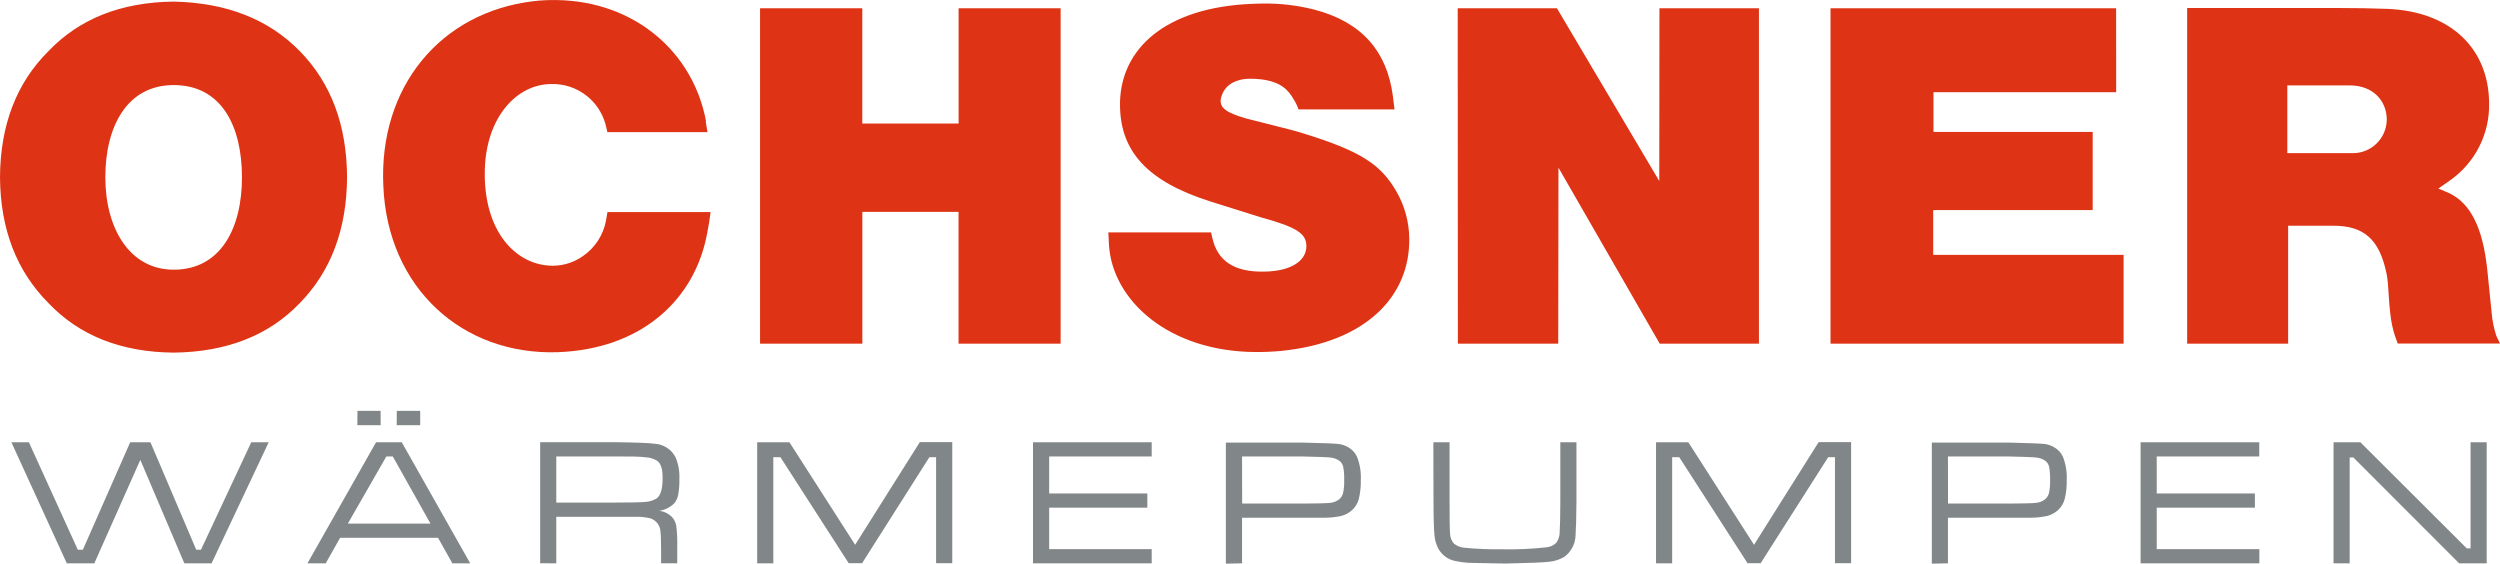 <?xml version="1.0" encoding="UTF-8"?>
<svg xmlns="http://www.w3.org/2000/svg" id="Ebene_1" version="1.1" viewBox="0 0 454.31 102.43">
  <defs>
    <style>
      .st0 {
        fill: #de3314;
      }

      .st1 {
        fill: #818688;
      }
    </style>
  </defs>
  <path class="st0" d="M201.41,42.23h18.67l.23,1c.92,4.1,3.84,6.22,9.38,6.13,5.27-.07,7.71-2.17,7.71-4.61,0-2.22-1.51-3.42-8.27-5.26l-9.26-2.91c-11.42-3.63-16.1-9.08-16.33-17-.32-10,7.32-17.76,22.61-18.81,1.1-.07,2.21-.11,3.3-.13,3.172-.046,6.336.327,9.41,1.11,8.73,2.29,13.17,7.66,14.24,15.58l.32,2.55h-17.46c-.196-.617-.471-1.205-.82-1.75-1.07-1.94-2.55-3.29-6-3.72-2.74-.27-3.71,0-4.9.49-1.317.599-2.232,1.835-2.42,3.27-.06,1.41.89,2.28,4.61,3.35l7.89,2c.89.23,1.77.48,2.65.76,10.46,3.23,14,5.68,16.79,10.51,1.5,2.602,2.306,5.546,2.34,8.55.12,10.61-8,18.88-23.2,20.42-1.572.15-3.151.22-4.73.21-15.79-.09-25.89-9.33-26.63-19.26l-.13-2.48ZM43.97,32.23c0,9.27-3.88,16.78-12.41,16.78-8,0-12.42-7.51-12.42-16.78s3.95-16.77,12.42-16.77c8.73,0,12.41,7.51,12.41,16.77M63.07,32.23c-.047-9.493-2.91-17.14-8.59-22.94C48.8,3.49,41.153.49,31.54.29c-9.533.113-17.11,3.113-22.73,9C3.003,15.057.067,22.687,0,32.18c.06,9.433,2.997,17.067,8.81,22.9,5.62,5.907,13.197,8.907,22.73,9,9.653-.113,17.3-3.113,22.94-9,5.667-5.8,8.53-13.417,8.59-22.85M433.73,21.83c-.082,3.396-2.9,6.082-6.296,6.001-.008-0-.016-0-.024-.001h-11.75v-12.31h11.38c4.12,0,6.7,2.72,6.7,6.29M454.32,62.43l-.66-1.35c-.45-1.351-.738-2.751-.86-4.17l-.67-6.6c-.07-.84-.17-1.67-.28-2.52-1-7.67-3.61-11.42-7.25-12.9l-1.5-.62,2-1.4c4.642-3.191,7.361-8.509,7.23-14.14-.07-9.92-7-16.66-18.5-17.12-2.76-.1-5.81-.16-9.42-.16h-26.95v61h18.35v-21.43h8.22c5.57,0,8.37,2.48,9.66,8.68.122.638.209,1.282.26,1.93.23,3.65.32,4.51.41,5.23.136,1.449.435,2.878.89,4.26l.48,1.31h18.59Z"></path>
  <path class="st0" d="M332.65,62.45V1.5h51.9l.01,15.25h-33.2v7.23h28.93v14.2h-28.98v8.13h34.6v16.14h-53.26,0ZM264.93,62.45l-.03-60.95h18.03l18.6,31.4.03-31.4h18.08v60.95h-18.03l-18.4-31.98-.04,31.98s-18.24,0-18.24,0ZM138.12,62.45V1.5h18.58v20.95h17.5V1.5h18.54v60.95h-18.55v-23.95h-17.48v23.95h-18.59Z"></path>
  <path class="st1" d="M424.06,102.37h2.93v-19.24h.67l19.23,19.24h5v-22h-2.93v19.29h-.68l-19.34-19.29h-4.88v22ZM410.58,102.37v-2.58h-18.65v-7.54h17.84v-2.58h-17.84v-6.72h18.63v-2.58h-21.56v22h21.58ZM353.99,82.95h11c2.75.06,4.45.12,5.1.2.584.058,1.143.268,1.62.61.349.273.587.664.67,1.1.137.796.194,1.603.17,2.41.025.765-.038,1.53-.19,2.28-.101.455-.346.866-.7,1.17-.477.377-1.054.606-1.66.66-.65.08-2.32.12-5,.13h-11l-.01-8.56ZM353.99,102.37v-8.29h15.11c1.009-.004,2.015-.118,3-.34.681-.191,1.31-.533,1.84-1,.605-.529,1.039-1.225,1.25-2,.287-1.147.414-2.328.38-3.51.075-1.461-.167-2.921-.71-4.28-.297-.609-.749-1.13-1.31-1.51-.577-.396-1.237-.652-1.93-.75-.747-.093-2.95-.18-6.61-.26h-13.95v22l2.93-.06ZM300.94,102.37h2.93v-19.29h1.29l12.41,19.27h2.38l12.28-19.27h1.23v19.27h2.93v-22h-5.9l-11.74,18.65-11.94-18.63h-5.87v22ZM260.5,91.19c0,3.11.09,5.12.17,6,.055.802.262,1.586.61,2.31.615,1.276,1.799,2.185,3.19,2.45.791.169,1.593.28,2.4.33.73,0,3,.08,6.65.13,4.22-.087,6.87-.193,7.95-.32.963-.085,1.897-.375,2.74-.85,1.301-.921,2.084-2.407,2.11-4,.08-1.12.14-3.14.16-6.07v-10.8h-2.93v10.82c0,2.81-.06,4.63-.12,5.46.024.717-.194,1.422-.62,2-.506.481-1.163.771-1.86.82-2.696.293-5.409.41-8.12.35-2.2.03-4.4-.06-6.59-.27-.727-.036-1.425-.295-2-.74-.45-.502-.708-1.146-.73-1.82-.06-.66-.09-2.58-.09-5.77v-10.85h-2.94l.02,10.82ZM225.71,82.95h11c2.75.06,4.45.12,5.1.2.584.058,1.143.268,1.62.61.349.273.587.664.67,1.1.142.795.199,1.603.17,2.41.025.765-.038,1.53-.19,2.28-.102.453-.343.862-.69,1.17-.479.374-1.055.603-1.66.66-.66.08-2.33.12-5,.13h-11l-.02-8.56ZM225.71,102.37v-8.29h15.11c1.009-.004,2.015-.118,3-.34.681-.189,1.311-.531,1.84-1,.605-.529,1.039-1.225,1.25-2,.287-1.147.414-2.328.38-3.51.075-1.461-.167-2.921-.71-4.28-.297-.609-.749-1.13-1.31-1.51-.577-.396-1.237-.652-1.93-.75-.747-.093-2.95-.18-6.61-.26h-13.96v22l2.94-.06ZM209.29,102.37v-2.58h-18.63v-7.54h17.84v-2.58h-17.84v-6.72h18.63v-2.58h-21.57v22h21.57ZM137.6,102.37h2.93v-19.29h1.29l12.41,19.27h2.43l12.23-19.27h1.22v19.27h2.94v-22h-5.9l-11.75,18.65-11.94-18.63h-5.86v22ZM101.09,82.95h10.78c2.65,0,4.46,0,5.42.15.749.023,1.48.24,2.12.63.7.487,1.033,1.567,1,3.24,0,1.93-.38,3.14-1.13,3.64-.61.356-1.295.561-2,.6-.81.08-2.64.12-5.5.12h-10.69v-8.38ZM101.09,102.37v-8.46h15.12c.486.032.97.089,1.45.17,1.274.141,2.267,1.171,2.36,2.45.08.667.12,1.907.12,3.72v2.11h2.93v-3.13c.035-1.236-.025-2.473-.18-3.7-.105-.603-.383-1.162-.8-1.61-.616-.6-1.408-.986-2.26-1.1,1.012-.153,1.95-.622,2.68-1.34.381-.453.636-.998.74-1.58.164-.958.234-1.929.21-2.9.061-1.339-.178-2.675-.7-3.91-.736-1.425-2.169-2.357-3.77-2.45-1.033-.14-3.407-.233-7.12-.28h-13.71v22l2.93.01ZM72.09,77.27h4.27v-2.61h-4.25l-.02,2.61ZM64.94,77.27h4.23v-2.61h-4.21l-.02,2.61ZM63.21,95.15l7-12.2h1.17l6.85,12.2h-15.02ZM85.45,102.37l-12.44-22h-4.67l-12.47,22h3.32l2.62-4.64h17.79l2.61,4.64h3.24ZM12.14,102.37h5l8.36-18.8,8,18.8h4.95l10.38-22h-3.17l-9.14,19.53h-.86l-8.32-19.53h-3.68l-8.6,19.53h-.92l-8.89-19.53h-3.18l10.07,22Z"></path>
  <path class="st0" d="M128.25,22.08l.31,1.93h-18.18l-.34-1.41c-1.2-4.414-5.257-7.439-9.83-7.33-6.29,0-11.86,6-12.11,15.59-.29,11.09,5.6,17.46,12.43,17.43,1.936-.021,3.82-.631,5.4-1.75,2.205-1.516,3.717-3.848,4.2-6.48l.26-1.52h18.73s-.1.93-.25,1.84-.34,1.9-.34,1.9c-2.26,12.44-12.23,21.17-27.14,21.72-17.39.59-30.95-11.7-31.73-30.18-.85-18,10.34-31.56,27.23-33.6,1.423-.17,2.857-.24,4.29-.21,14,.21,24.73,9.29,27.12,22"></path>
</svg>
